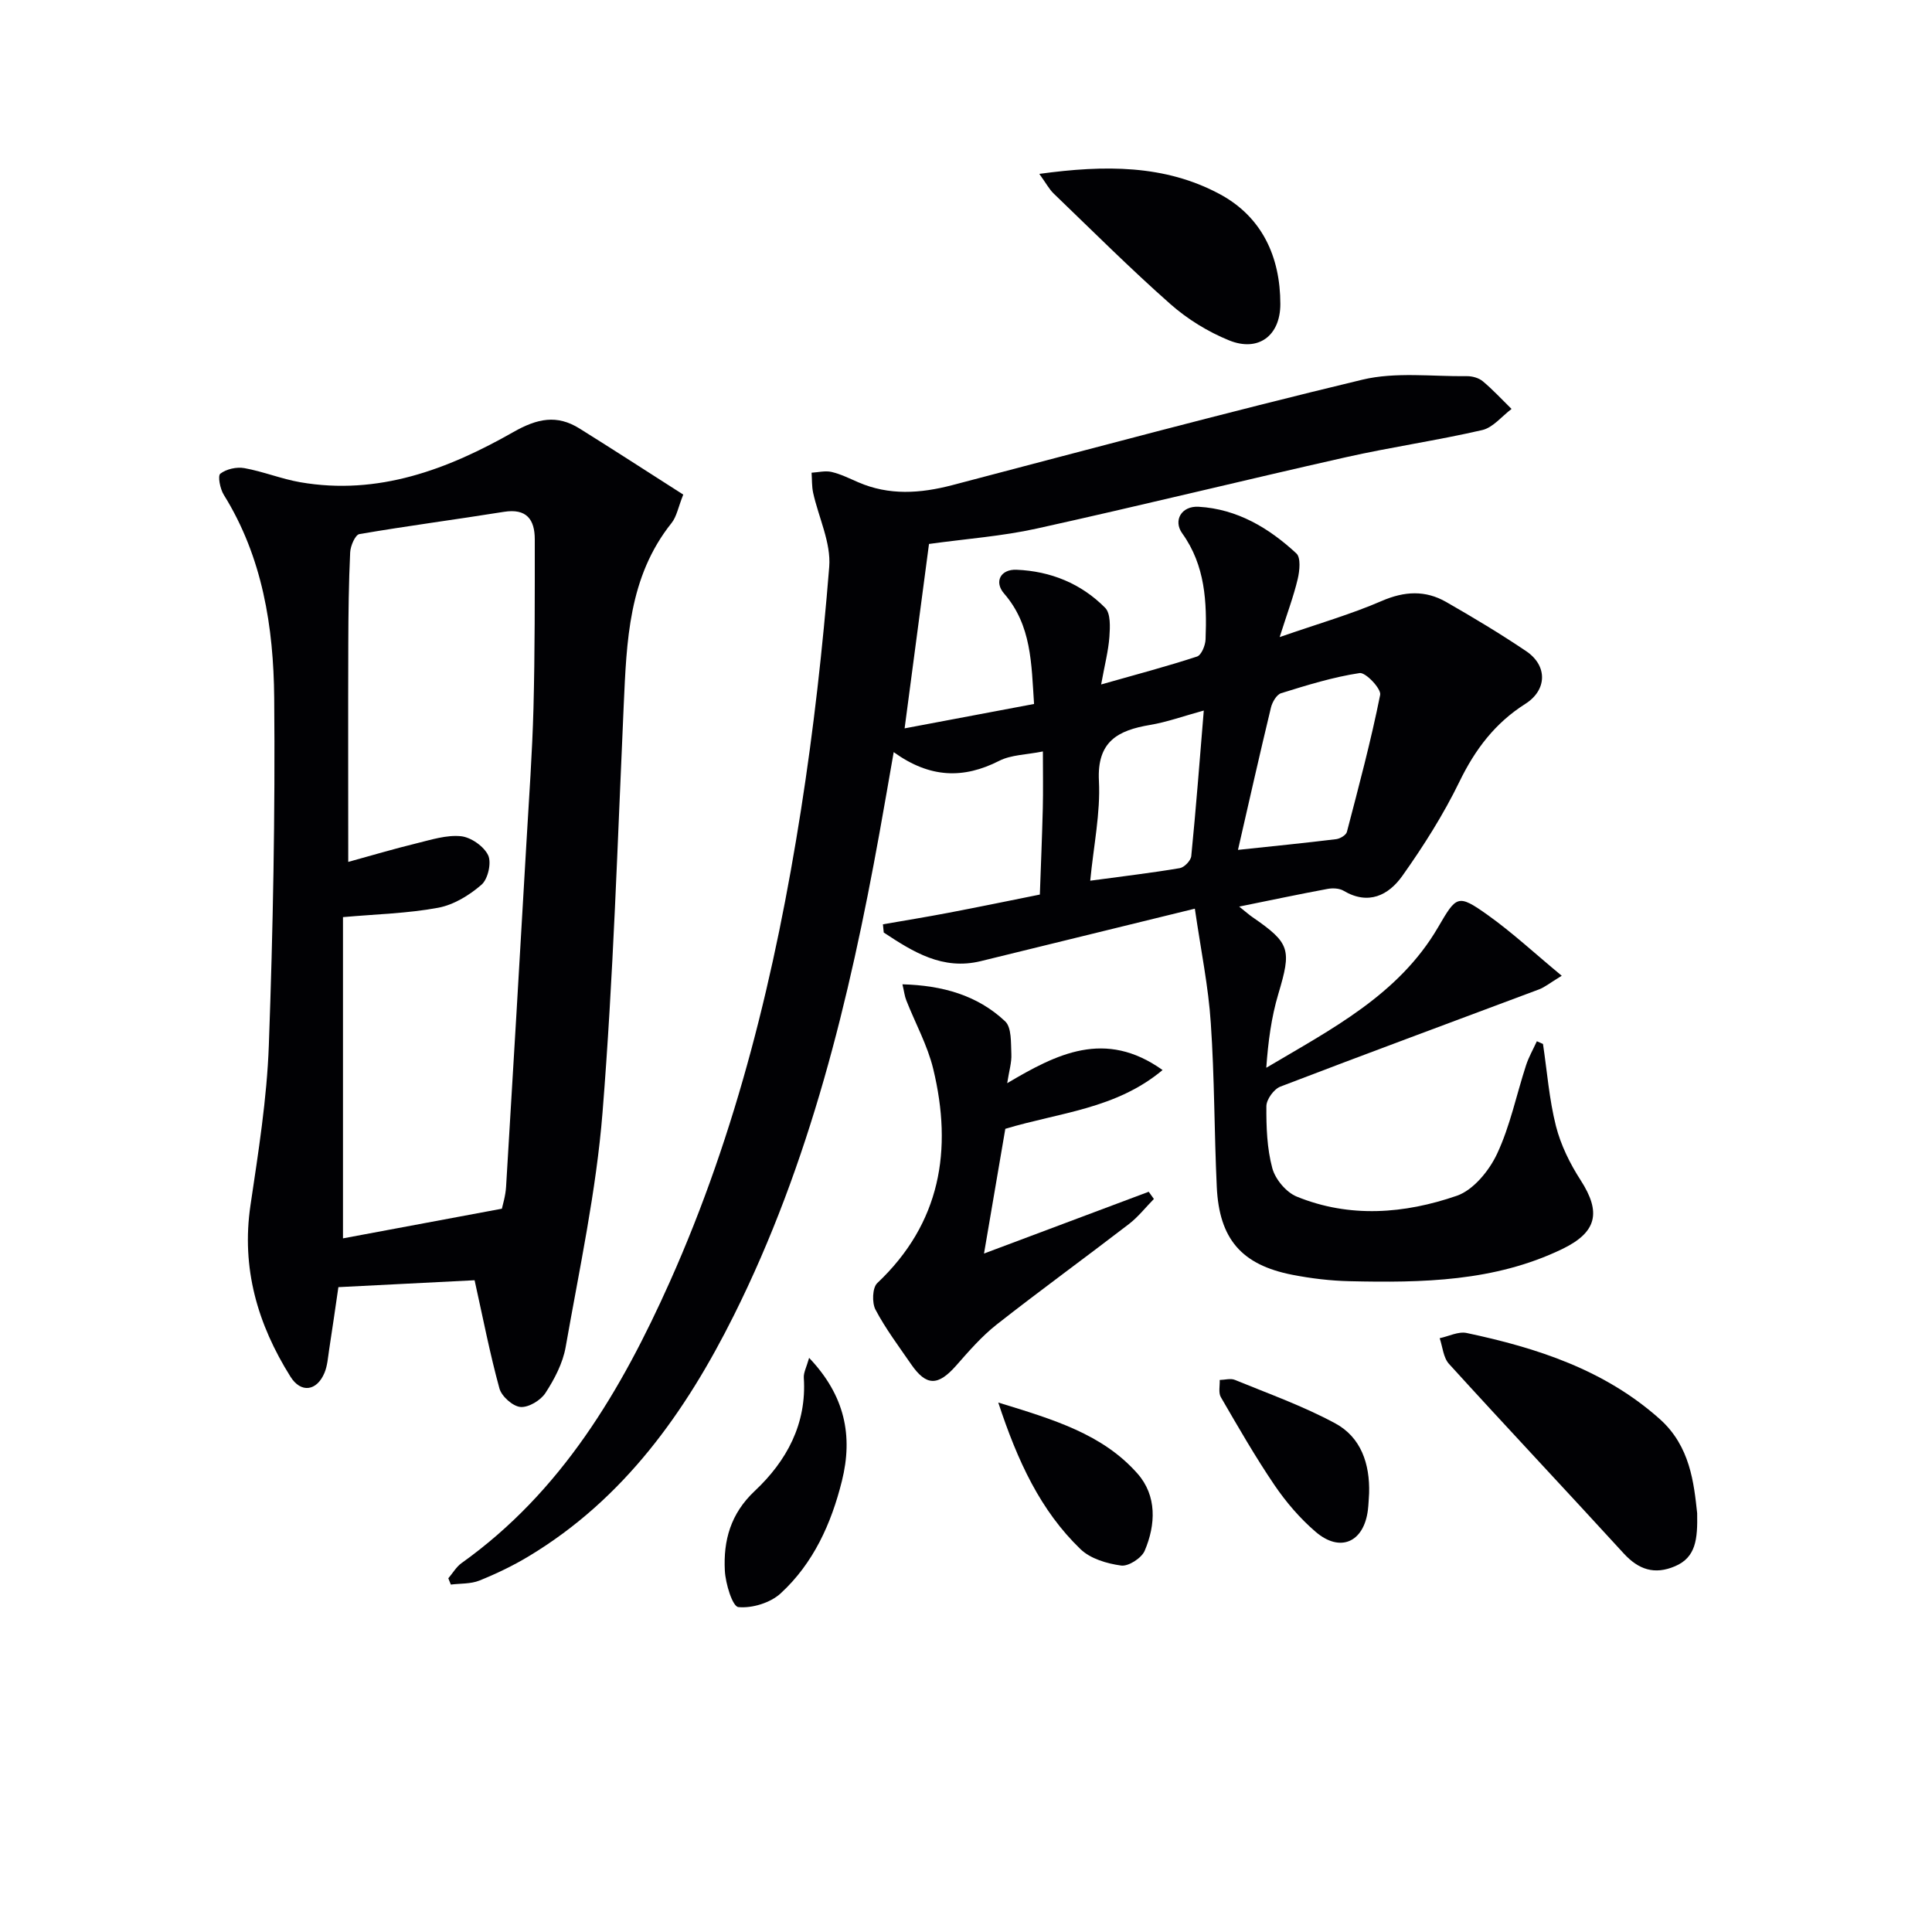 <svg enable-background="new 0 0 400 400" viewBox="0 0 400 400" xmlns="http://www.w3.org/2000/svg"><g fill="#010104"><path d="m247.38 188.13c-16.02 3.93-30.16 7.4-44.31 10.86-7.92 1.94-14.04-1.92-20.1-5.92-.06-.57-.11-1.13-.17-1.7 4.52-.79 9.04-1.52 13.54-2.38 6.33-1.21 12.64-2.51 18.95-3.78.21-5.94.46-11.88.61-17.82.09-3.63.02-7.27.02-11.81-3.43.69-6.56.68-9.04 1.94-7.4 3.76-14.34 3.61-21.85-1.8-1.05 6-1.98 11.42-2.96 16.83-6.22 34.4-14.4 68.25-30.11 99.74-10 20.05-22.75 38.03-42.46 49.9-3.25 1.96-6.72 3.63-10.25 5.05-1.79.72-3.93.58-5.91.83-.17-.43-.35-.87-.52-1.3.91-1.06 1.64-2.36 2.74-3.15 20.7-14.76 33.07-35.75 43.14-58.28 13.92-31.14 21.86-64.06 27.13-97.61 2.62-16.69 4.5-33.53 5.85-50.37.4-4.99-2.2-10.21-3.33-15.34-.29-1.34-.22-2.76-.32-4.15 1.38-.08 2.84-.46 4.13-.16 1.89.44 3.69 1.34 5.49 2.12 6.43 2.8 12.9 2.34 19.52.61 28.26-7.41 56.48-15.01 84.89-21.83 6.89-1.65 14.43-.64 21.67-.73 1.1-.01 2.45.37 3.27 1.06 2.11 1.76 3.98 3.8 5.95 5.73-2.01 1.51-3.83 3.85-6.07 4.37-9.35 2.16-18.88 3.52-28.25 5.63-21.36 4.81-42.63 10.05-64.02 14.77-7.1 1.57-14.43 2.1-22.27 3.18-1.58 11.98-3.23 24.4-5.05 38.18 9.53-1.8 18.01-3.39 26.8-5.05-.56-8.34-.49-16.28-6.21-22.87-2.1-2.42-.73-5.06 2.59-4.92 7.05.29 13.38 2.86 18.34 7.88 1.16 1.17 1.02 3.98.88 6-.21 2.91-.97 5.78-1.71 9.87 7.33-2.08 13.65-3.75 19.85-5.78.91-.3 1.73-2.31 1.77-3.56.29-7.7-.05-15.28-4.83-21.94-1.92-2.67-.17-5.72 3.4-5.51 7.97.46 14.55 4.39 20.23 9.66.95.88.68 3.59.28 5.29-.85 3.59-2.17 7.08-3.74 12.03 8.11-2.81 14.8-4.73 21.14-7.48 4.71-2.04 9.03-2.25 13.33.21 5.62 3.22 11.19 6.56 16.56 10.18 4.47 3.01 4.36 8.05-.17 10.92-6.26 3.97-10.38 9.41-13.62 16.07-3.32 6.83-7.44 13.34-11.84 19.54-2.84 4-7.02 6.14-12.17 3.08-.88-.52-2.26-.58-3.32-.38-5.83 1.08-11.63 2.31-18.29 3.66 1.38 1.1 2.04 1.7 2.76 2.19 7.83 5.4 8.09 6.69 5.34 15.91-1.45 4.85-2.11 9.93-2.49 15.27 13.47-8 27.38-15.08 35.54-29.04 3.83-6.55 4.05-7.04 10.29-2.6 5.15 3.67 9.82 8.02 15.34 12.59-2.5 1.52-3.53 2.39-4.72 2.83-17.85 6.7-35.73 13.29-53.53 20.12-1.34.51-2.89 2.65-2.9 4.05-.03 4.3.12 8.74 1.23 12.85.62 2.29 2.87 4.98 5.05 5.87 10.97 4.48 22.31 3.57 33.15-.17 3.42-1.18 6.68-5.17 8.32-8.66 2.72-5.78 4.01-12.22 6.01-18.35.56-1.72 1.48-3.32 2.24-4.98.42.19.85.37 1.27.56.85 5.68 1.28 11.46 2.68 16.99 1 3.93 2.9 7.79 5.11 11.21 4.31 6.68 3.4 10.8-3.89 14.3-13.96 6.71-28.93 6.96-43.94 6.62-3.97-.09-7.97-.57-11.87-1.33-10.5-2.06-15.13-7.41-15.63-18.21-.53-11.3-.46-22.64-1.24-33.92-.48-7.46-2.02-14.88-3.3-23.67zm8.93-12.17c7.23-.77 13.79-1.42 20.33-2.22.81-.1 2.04-.83 2.22-1.5 2.46-9.42 4.98-18.84 6.89-28.38.25-1.25-3.01-4.7-4.25-4.51-5.51.83-10.91 2.51-16.26 4.17-.93.29-1.83 1.84-2.1 2.96-2.33 9.66-4.51 19.35-6.83 29.48zm-7.08-28.85c-4.14 1.13-7.57 2.38-11.12 2.98-6.67 1.12-11.01 3.42-10.59 11.57.34 6.66-1.1 13.41-1.8 20.68 6.78-.92 12.68-1.61 18.54-2.6.94-.16 2.29-1.56 2.38-2.5.98-9.88 1.74-19.78 2.59-30.13z"/><path d="m98.26 265.06c-9.25.47-18.52.94-28.2 1.43-.65 4.43-1.25 8.67-1.91 12.91-.25 1.63-.35 3.34-.97 4.83-1.59 3.81-4.89 4.24-7.04.8-6.81-10.86-10.21-22.48-8.28-35.5 1.63-10.99 3.4-22.05 3.8-33.13.87-23.95 1.32-47.94 1.11-71.9-.13-14.67-2.41-29.15-10.44-42.06-.76-1.22-1.29-3.93-.71-4.37 1.24-.96 3.38-1.44 4.97-1.15 3.9.7 7.66 2.24 11.57 2.92 16.14 2.8 30.56-2.67 44.13-10.39 4.94-2.81 9-3.66 13.68-.74 7.15 4.46 14.21 9.04 21.49 13.69-1.05 2.63-1.36 4.55-2.42 5.88-8.93 11.18-9.3 24.48-9.91 37.84-1.27 28.07-2.14 56.18-4.38 84.18-1.3 16.31-4.8 32.45-7.64 48.61-.59 3.33-2.31 6.62-4.18 9.49-.99 1.53-3.5 3.04-5.17 2.9-1.6-.14-3.91-2.2-4.36-3.84-1.97-7.18-3.39-14.51-5.14-22.4zm-26.16-86.61c4.67-1.28 9.38-2.69 14.15-3.85 3.02-.74 6.2-1.77 9.18-1.47 2.07.21 4.74 2.08 5.63 3.93.74 1.54-.03 4.94-1.36 6.1-2.51 2.19-5.76 4.18-8.98 4.78-6.27 1.17-12.73 1.32-19.71 1.94v66.51c10.45-1.95 21.35-3.99 32.9-6.14.14-.7.76-2.62.87-4.57 1.45-23.73 2.83-47.46 4.21-71.19.54-9.29 1.21-18.57 1.46-27.86.3-11.65.27-23.31.27-34.96 0-4.12-1.7-6.45-6.39-5.7-9.97 1.6-19.98 2.9-29.93 4.61-.85.15-1.84 2.44-1.9 3.77-.3 6.32-.37 12.65-.39 18.98-.05 14.61-.01 29.23-.01 45.12z"/><path d="m186.84 203.79c8.26.23 15.5 2.24 21.26 7.66 1.37 1.28 1.18 4.45 1.29 6.77.09 1.75-.48 3.54-.86 6.04 10.2-6.03 20.24-11.23 32.17-2.72-9.66 8.08-21.33 8.78-32.56 12.17-1.38 8.07-2.82 16.49-4.41 25.82 11.84-4.44 22.97-8.61 34.1-12.79.36.5.71.99 1.07 1.49-1.71 1.74-3.24 3.71-5.16 5.19-9.09 6.99-18.37 13.73-27.39 20.81-3.1 2.44-5.75 5.5-8.37 8.48-3.78 4.29-6.2 4.32-9.38-.31-2.54-3.69-5.26-7.31-7.34-11.25-.75-1.43-.65-4.53.36-5.49 13.15-12.42 15.64-27.6 11.6-44.33-1.18-4.9-3.72-9.48-5.58-14.22-.35-.87-.45-1.84-.8-3.32z"/><path d="m351.38 313.3c.1 5.36-.24 9.13-4.6 10.98-4.23 1.8-7.53.7-10.61-2.66-12.01-13.13-24.21-26.09-36.18-39.25-1.17-1.29-1.31-3.52-1.92-5.31 1.87-.39 3.87-1.44 5.58-1.08 14.58 3.09 28.57 7.62 40.01 17.84 6.28 5.62 7.04 13.22 7.72 19.48z"/><path d="m215.18 36c13.57-1.86 25.97-1.92 37.34 4.18 8.74 4.69 12.56 12.94 12.56 22.78 0 6.54-4.54 9.97-10.61 7.51-4.36-1.77-8.62-4.39-12.15-7.51-8.32-7.35-16.19-15.22-24.2-22.92-.9-.88-1.51-2.05-2.94-4.04z"/><path d="m167.52 281.13c7.45 7.83 9.1 16.18 6.79 25.48-2.2 8.85-5.91 17.05-12.67 23.27-2.13 1.97-5.92 3.13-8.77 2.85-1.22-.12-2.66-4.85-2.8-7.55-.32-6.24 1.18-11.79 6.21-16.51 6.57-6.17 10.77-13.86 10.14-23.42-.07-1.07.56-2.19 1.1-4.12z"/><path d="m283.46 309.15c-.08 1.16-.11 2.32-.25 3.47-.82 6.67-5.73 8.9-10.82 4.53-3.23-2.77-6.12-6.14-8.52-9.67-3.99-5.88-7.54-12.07-11.11-18.22-.53-.92-.18-2.36-.23-3.55 1.06-.02 2.26-.39 3.16-.01 6.97 2.86 14.12 5.41 20.72 8.97 5.38 2.89 7.22 8.4 7.05 14.48z"/><path d="m206.68 290.38c11.39 3.5 21.6 6.5 28.85 14.74 4 4.55 3.78 10.53 1.46 15.96-.65 1.51-3.36 3.26-4.87 3.05-2.94-.4-6.36-1.41-8.41-3.39-8.29-7.99-13.01-18.17-17.03-30.36z"/></g></svg>